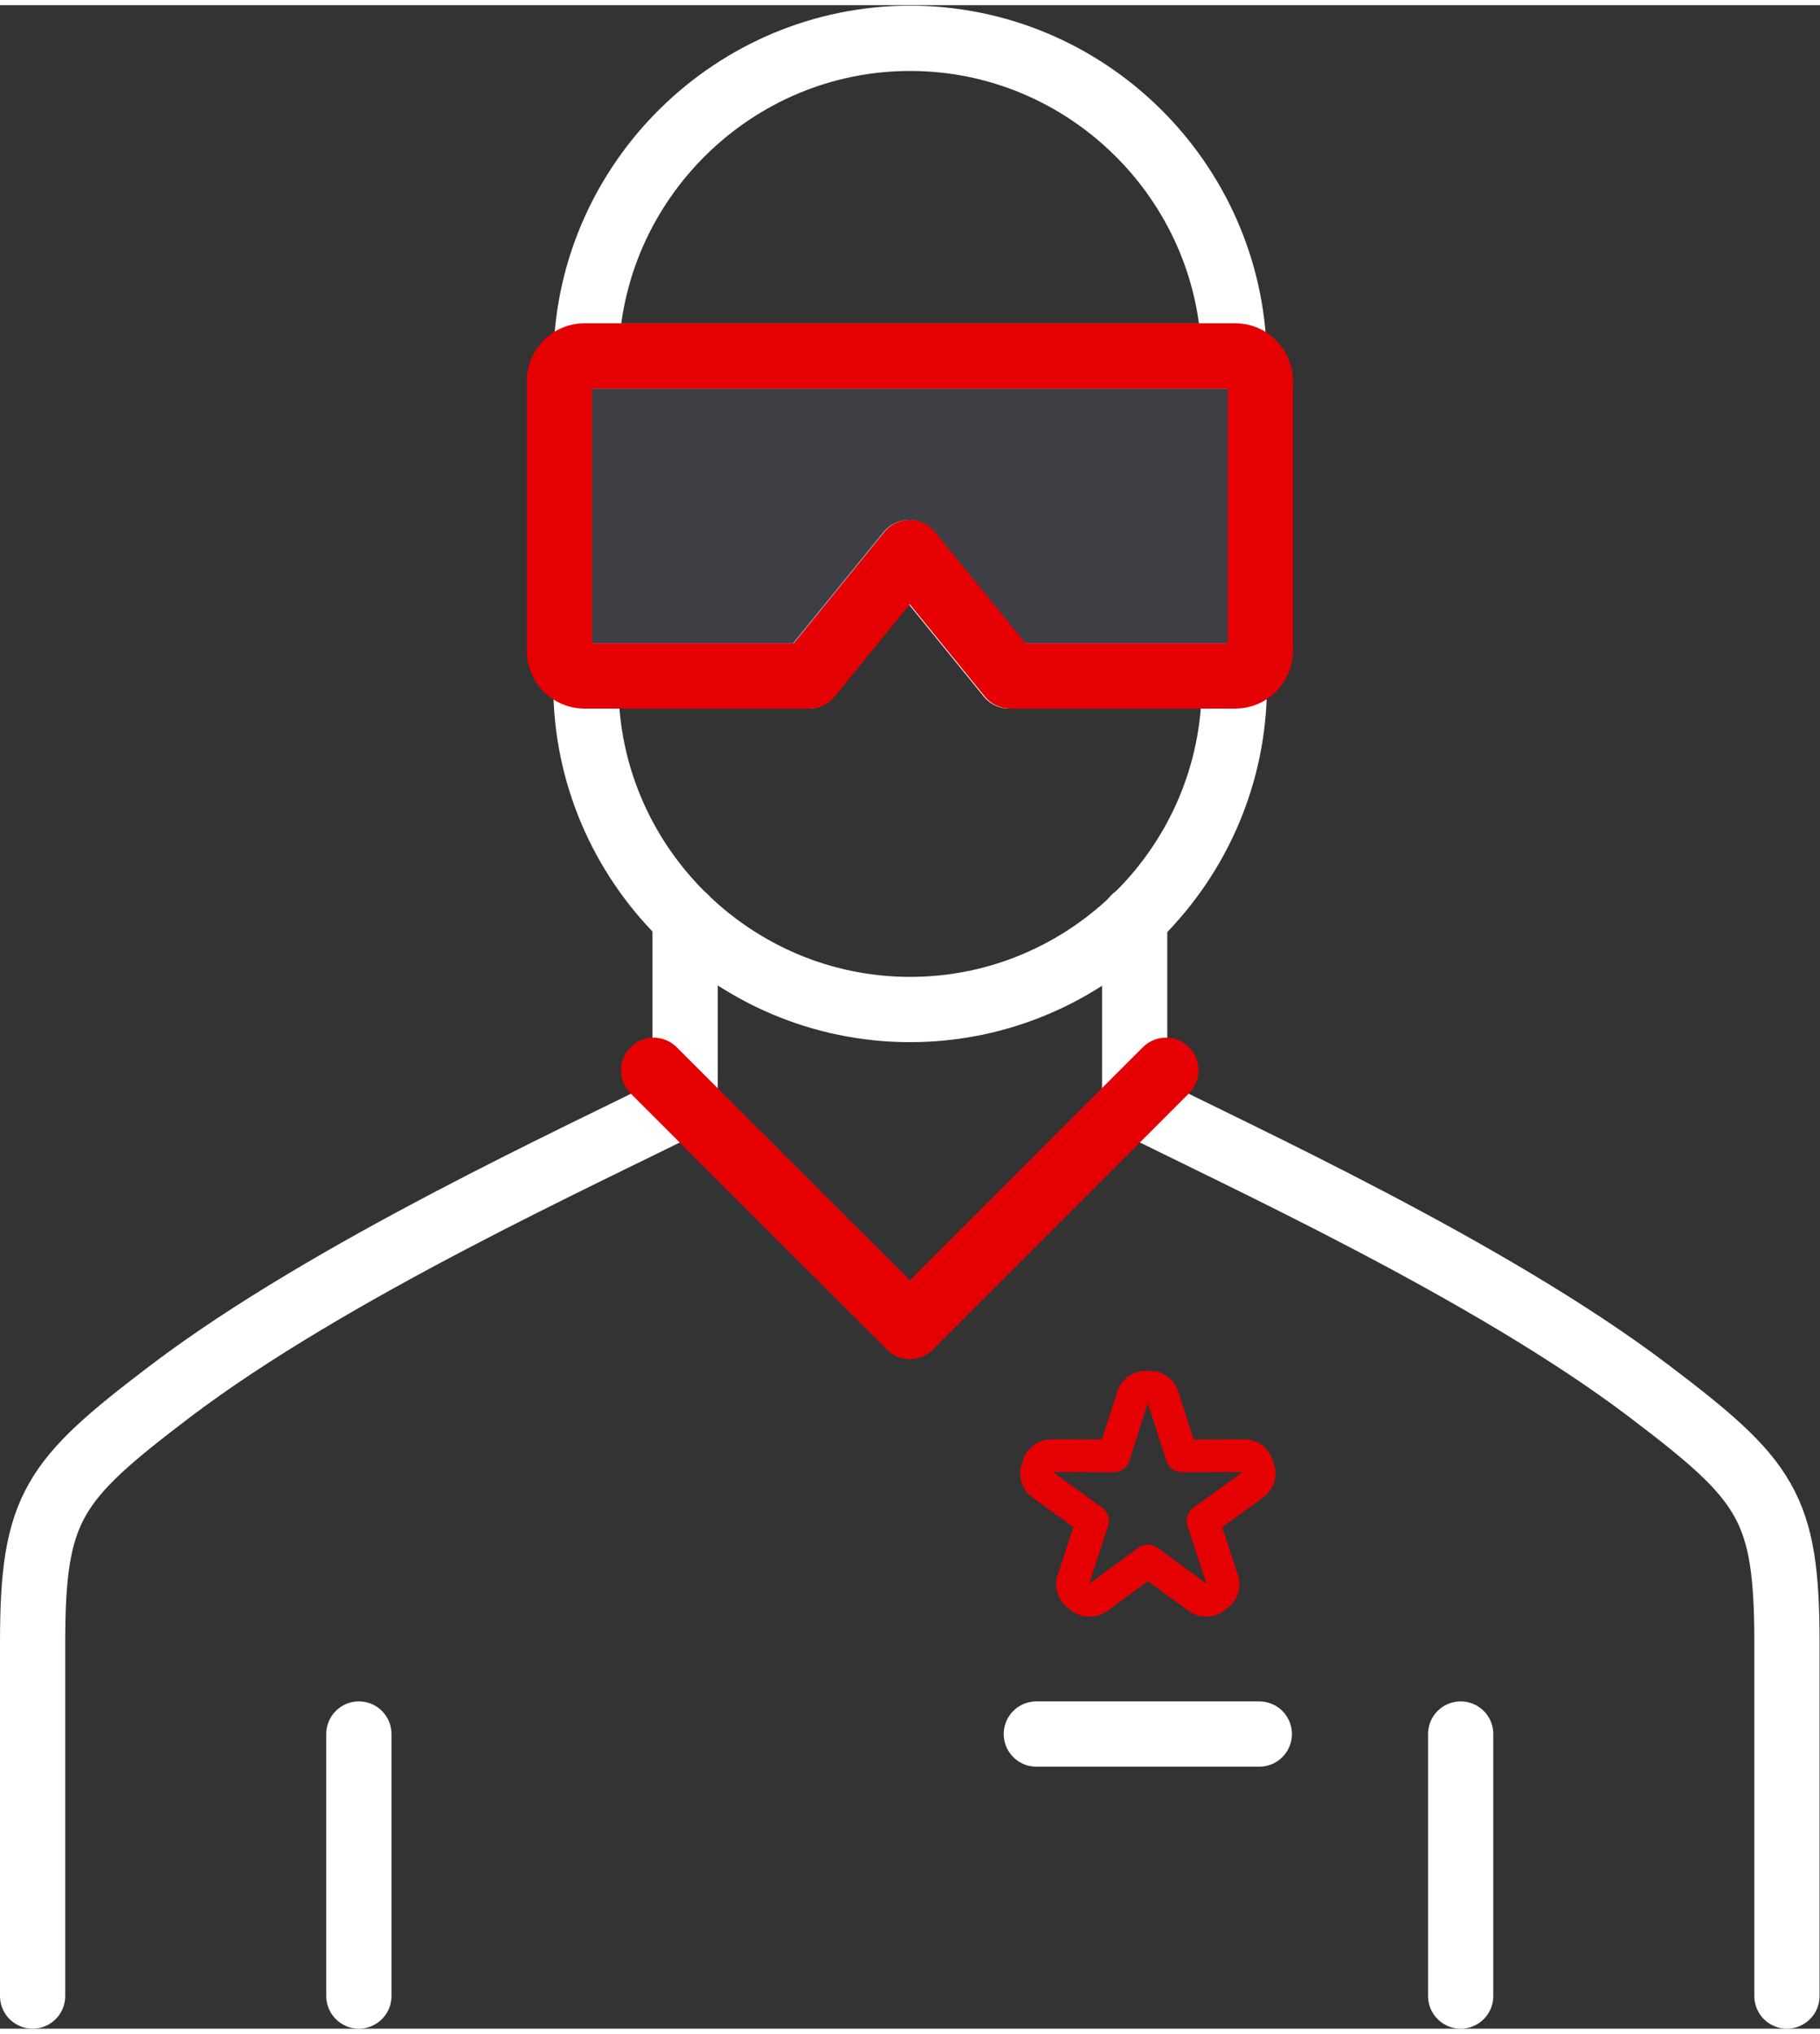 <?xml version="1.0" encoding="UTF-8" standalone="no"?>
<svg
   xmlns:dc="http://purl.org/dc/elements/1.1/"
   xmlns:cc="http://creativecommons.org/ns#"
   xmlns:rdf="http://www.w3.org/1999/02/22-rdf-syntax-ns#"
   xmlns:svg="http://www.w3.org/2000/svg"
   xmlns="http://www.w3.org/2000/svg"
   viewBox="0 0 148.76 165.333"
   height="124"
   width="111"
   xml:space="preserve"
   id="svg2"
   version="1.1"><rect x="0" y="0" width="148.76" height="165.333" fill="#333333" stroke="none"/><defs
     id="defs6"><clipPath
       id="clipPath18"
       clipPathUnits="userSpaceOnUse"><path
         id="path16"
         d="M 0,124 H 111.57 V 0 H 0 Z" /></clipPath><clipPath
       id="clipPath74"
       clipPathUnits="userSpaceOnUse"><path
         id="path72"
         d="M 34.304,102.533 H 77.279 V 82.915 H 34.304 Z" /></clipPath></defs><g
     transform="matrix(1.333,0,0,-1.333,0,165.333)"
     id="g10"><g
       id="g12"><g
         clip-path="url(#clipPath18)"
         id="g14"><g
           transform="translate(75.675,102.533)"
           id="g20"><path
             id="path22"
             style="fill:none;stroke:#ffffff;stroke-width:4;stroke-linecap:round;stroke-linejoin:round;stroke-miterlimit:10;stroke-dasharray:none;stroke-opacity:1"
             d="M 0,0 C -0.223,10.737 -9.068,19.467 -19.87,19.467 -30.657,19.467 -39.516,10.737 -39.739,0 Z" /></g><g
           transform="translate(55.723,90.476)"
           id="g24"><path
             id="path26"
             style="fill:none;stroke:#ffffff;stroke-width:4;stroke-linecap:round;stroke-linejoin:round;stroke-miterlimit:10;stroke-dasharray:none;stroke-opacity:1"
             d="m 0,0 -6.153,-7.561 h -13.645 v -0.565 c 0,-10.927 8.954,-19.881 19.881,-19.881 10.94,0 19.88,8.954 19.88,19.881 v 0.565 H 6.153 Z" /></g><g
           transform="translate(42.009,68.084)"
           id="g28"><path
             id="path30"
             style="fill:none;stroke:#ffffff;stroke-width:4;stroke-linecap:round;stroke-linejoin:round;stroke-miterlimit:10;stroke-dasharray:none;stroke-opacity:1"
             d="M 0,0 V -11.368" /></g><g
           transform="translate(42.009,56.717)"
           id="g32"><path
             id="path34"
             style="fill:none;stroke:#ffffff;stroke-width:4;stroke-linecap:round;stroke-linejoin:round;stroke-miterlimit:10;stroke-dasharray:none;stroke-opacity:1"
             d="m 0,0 c -6.236,-3.146 -21.756,-10.21 -31.566,-17.646 -7.187,-5.463 -8.443,-7.064 -8.443,-15.411 v -21.66" /></g><g
           transform="translate(22.005,2)"
           id="g36"><path
             id="path38"
             style="fill:none;stroke:#ffffff;stroke-width:4;stroke-linecap:round;stroke-linejoin:round;stroke-miterlimit:10;stroke-dasharray:none;stroke-opacity:1"
             d="M 0,0 V 16.06" /></g><g
           transform="translate(63.545,18.059)"
           id="g40"><path
             id="path42"
             style="fill:none;stroke:#ffffff;stroke-width:4;stroke-linecap:round;stroke-linejoin:round;stroke-miterlimit:10;stroke-dasharray:none;stroke-opacity:1"
             d="M 0,0 H 13.672" /></g><g
           transform="translate(69.575,68.084)"
           id="g44"><path
             id="path46"
             style="fill:none;stroke:#ffffff;stroke-width:4;stroke-linecap:round;stroke-linejoin:round;stroke-miterlimit:10;stroke-dasharray:none;stroke-opacity:1"
             d="M 0,0 V -11.368" /></g><g
           transform="translate(69.575,56.717)"
           id="g48"><path
             id="path50"
             style="fill:none;stroke:#ffffff;stroke-width:4;stroke-linecap:round;stroke-linejoin:round;stroke-miterlimit:10;stroke-dasharray:none;stroke-opacity:1"
             d="m 0,0 c 6.222,-3.146 21.757,-10.21 31.552,-17.646 7.202,-5.463 8.443,-7.064 8.443,-15.411 v -21.66" /></g><g
           transform="translate(89.565,2)"
           id="g52"><path
             id="path54"
             style="fill:none;stroke:#ffffff;stroke-width:4;stroke-linecap:round;stroke-linejoin:round;stroke-miterlimit:10;stroke-dasharray:none;stroke-opacity:1"
             d="M 0,0 V 16.06" /></g><g
           transform="translate(72.471,35.111)"
           id="g56"><path
             id="path58"
             style="fill:none;stroke:#e50004;stroke-width:2;stroke-linecap:round;stroke-linejoin:round;stroke-miterlimit:10;stroke-dasharray:none;stroke-opacity:1"
             d="m 0,0 3.836,0.014 c 0.4,0 0.745,-0.289 0.813,-0.703 V -0.703 C 4.843,-1.062 4.732,-1.504 4.401,-1.738 L 1.297,-3.987 2.483,-7.615 c 0.139,-0.387 -0.041,-0.801 -0.399,-0.993 0,0 -0.014,0 -0.014,-0.015 C 1.78,-8.912 1.325,-8.939 1.008,-8.705 l -3.091,2.263 -3.09,-2.263 c -0.331,-0.234 -0.787,-0.207 -1.076,0.082 v 0.015 h -0.014 c -0.359,0.192 -0.538,0.606 -0.4,0.993 l 1.186,3.628 -3.104,2.249 c -0.331,0.234 -0.428,0.676 -0.248,1.035 0,0.014 0,0.014 0.014,0.027 0.055,0.401 0.4,0.69 0.814,0.69 L -4.18,0 -3.007,3.643 c 0.124,0.385 0.51,0.62 0.91,0.565 0,0 0,-0.014 0.014,-0.014 v 0.014 c 0.414,0.055 0.786,-0.18 0.911,-0.565 z" /></g><g
           transform="translate(40.078,58.744)"
           id="g60"><path
             id="path62"
             style="fill:none;stroke:#e50004;stroke-width:4;stroke-linecap:round;stroke-linejoin:round;stroke-miterlimit:10;stroke-dasharray:none;stroke-opacity:1"
             d="M 0,0 15.714,-15.7" /></g><g
           transform="translate(71.492,58.744)"
           id="g64"><path
             id="path66"
             style="fill:none;stroke:#e50004;stroke-width:4;stroke-linecap:round;stroke-linejoin:round;stroke-miterlimit:10;stroke-dasharray:none;stroke-opacity:1"
             d="M 0,0 -15.7,-15.7" /></g><g
           id="g68"><g
             id="g70" /><g
             id="g82"><g
               style="opacity:0.5"
               id="g80"
               clip-path="url(#clipPath74)"><g
                 id="g78"
                 transform="translate(35.835,102.533)"><path
                   id="path76"
                   style="fill:#494c55;fill-opacity:1;fill-rule:nonzero;stroke:none"
                   d="m 0,0 h 39.913 c 0.841,0 1.531,-0.689 1.531,-1.518 v -16.569 c 0,-0.841 -0.69,-1.531 -1.531,-1.531 h -13.81 l -6.153,7.56 -6.154,-7.56 H 0 c -0.841,0 -1.531,0.69 -1.531,1.531 V -1.518 C -1.531,-0.689 -0.841,0 0,0" /></g></g></g></g><g
           transform="translate(35.835,102.533)"
           id="g84"><path
             id="path86"
             style="fill:none;stroke:#e50004;stroke-width:4;stroke-linecap:round;stroke-linejoin:round;stroke-miterlimit:10;stroke-dasharray:none;stroke-opacity:1"
             d="m 0,0 h 39.913 c 0.841,0 1.531,-0.689 1.531,-1.518 v -16.569 c 0,-0.841 -0.69,-1.531 -1.531,-1.531 h -13.81 l -6.153,7.56 -6.154,-7.56 H 0 c -0.841,0 -1.531,0.69 -1.531,1.531 V -1.518 C -1.531,-0.689 -0.841,0 0,0 Z" /></g></g></g></g></svg>